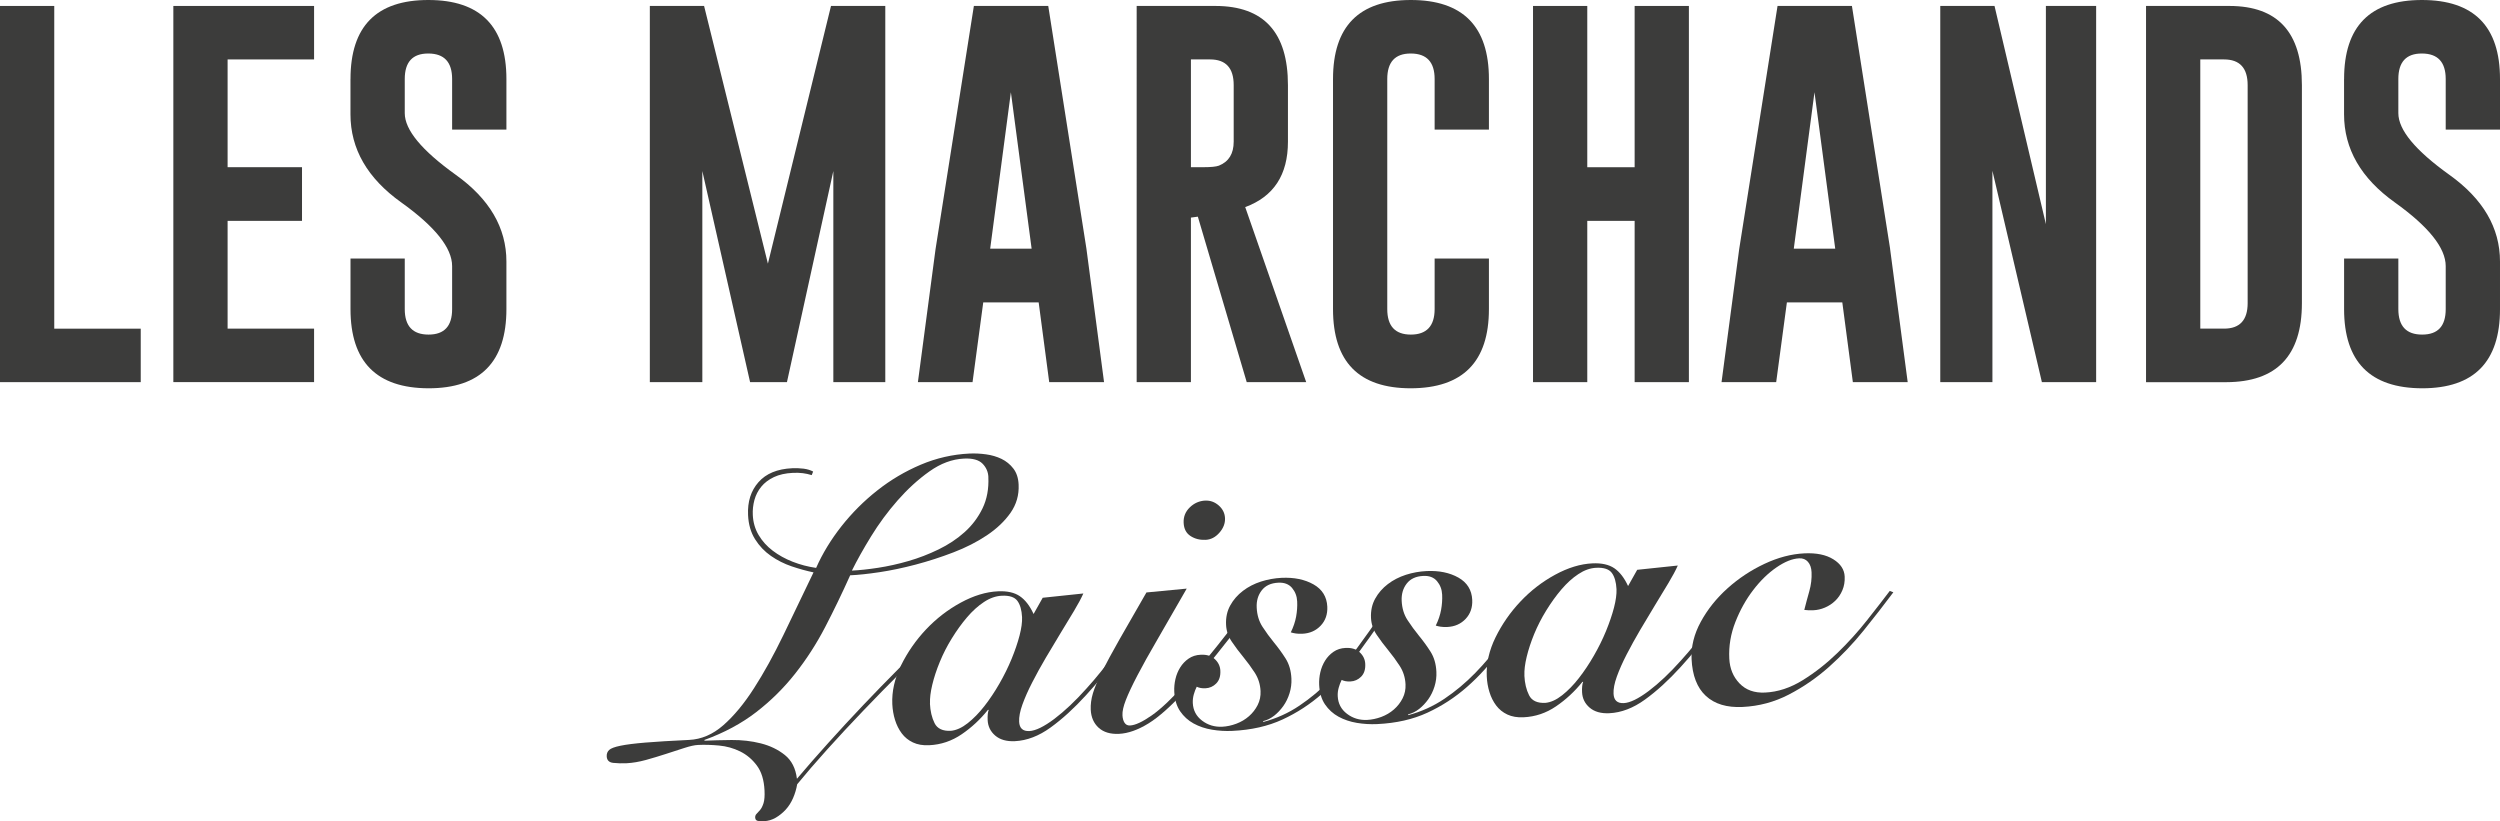 <?xml version="1.0" encoding="UTF-8"?> <svg xmlns="http://www.w3.org/2000/svg" id="Calque_1" data-name="Calque 1" viewBox="0 0 642.36 211.01"><defs><style> .cls-1 { fill: #3c3c3b; } </style></defs><g><path class="cls-1" d="M0,98.19V1.53h13.94v82.92h22.22v13.74H0Z"></path><path class="cls-1" d="M44.54,1.53h36.16v13.74h-22.22v27.69h19.12v13.79h-19.12v27.69h22.22v13.74h-36.16V1.53Z"></path><path class="cls-1" d="M90.06,20.3c0-13.53,6.66-20.3,20-20.3s20.06,6.77,20.06,20.3v13h-13.95v-13c0-4.34-2.02-6.52-6.06-6.55h-.09c-4.01,0-6.02,2.18-6.02,6.55v8.77c0,4.31,4.36,9.57,13.06,15.81,8.71,6.21,13.06,13.65,13.06,22.32v12.22c0,13.56-6.67,20.35-20.01,20.35-13.37-.04-20.05-6.82-20.05-20.35v-13h13.94v13c0,4.37,2.04,6.55,6.11,6.55s6.06-2.18,6.06-6.55v-11.04c0-4.66-4.35-10.12-13.06-16.36-8.71-6.21-13.06-13.76-13.06-22.66v-9.07Z"></path><path class="cls-1" d="M197.31,67.74L213.52,1.53h13.95v96.66h-13.35v-54.24l-11.92,54.24h-9.47l-12.27-54.24v54.24h-13.49V1.53h13.94l16.4,66.22Z"></path><path class="cls-1" d="M279.15,63.9l4.53,34.29h-14.09l-2.71-20.49h-14.24l-2.75,20.49h-14.04l4.53-34.15L250.23,1.53h19.11l9.81,62.37ZM265.07,63.9l-5.33-40.2-5.32,40.2h10.65Z"></path><path class="cls-1" d="M292.06,1.53h20.3c12.38.03,18.57,6.81,18.57,20.35v14.53c0,8.51-3.66,14.11-10.98,16.8l15.67,44.98h-15.28l-12.56-42.52-1.78.24v42.27h-13.94V1.53ZM306,15.27v27.69h3.21c1.94,0,3.27-.13,3.99-.4,2.53-1.02,3.79-3.07,3.79-6.16v-14.53c0-4.4-2.02-6.6-6.06-6.6h-4.93Z"></path><path class="cls-1" d="M382.57,79.42c0,13.53-6.69,20.31-20.06,20.35-13.34,0-20-6.78-20-20.35V20.3c0-13.53,6.66-20.3,20-20.3s20.06,6.77,20.06,20.3v13h-13.95v-13c0-4.34-2.02-6.52-6.06-6.55h-.09c-4.01,0-6.02,2.18-6.02,6.55v59.12c0,4.37,2.03,6.55,6.06,6.55s6.11-2.18,6.11-6.55v-13h13.95v13Z"></path><path class="cls-1" d="M393.9,1.53h13.94v41.44h12.17V1.53h13.94v96.66h-13.94v-41.44h-12.17v41.44h-13.94V1.53Z"></path><path class="cls-1" d="M485.64,63.9l4.53,34.29h-14.09l-2.71-20.49h-14.24l-2.75,20.49h-14.04l4.53-34.15,9.86-62.52h19.11l9.81,62.37ZM471.55,63.9l-5.33-40.2-5.32,40.2h10.65Z"></path><path class="cls-1" d="M498.54,1.53h13.94l13.2,56.06V1.53h12.91v96.66h-13.94l-12.71-54.3v54.3h-13.4V1.53Z"></path><path class="cls-1" d="M551.41,1.53h21.48c12.38.03,18.57,6.81,18.57,20.35v56.02c0,13.5-6.48,20.27-19.46,20.3h-20.59V1.53ZM565.35,15.27v69.17h6.11c4.04,0,6.06-2.19,6.06-6.56V21.87c0-4.4-2.03-6.6-6.06-6.6h-6.11Z"></path><path class="cls-1" d="M602.3,20.3c0-13.53,6.66-20.3,20-20.3s20.06,6.77,20.06,20.3v13h-13.95v-13c0-4.34-2.02-6.52-6.06-6.55h-.09c-4.01,0-6.02,2.18-6.02,6.55v8.77c0,4.31,4.36,9.57,13.06,15.81,8.71,6.21,13.06,13.65,13.06,22.32v12.22c0,13.56-6.67,20.35-20.01,20.35-13.37-.04-20.05-6.82-20.05-20.35v-13h13.94v13c0,4.37,2.04,6.55,6.11,6.55s6.06-2.18,6.06-6.55v-11.04c0-4.66-4.35-10.12-13.06-16.36-8.71-6.21-13.06-13.76-13.06-22.66v-9.07Z"></path></g><g><path class="cls-1" d="M239.89,164.38c-2.5,2.47-5.35,5.29-8.53,8.47-3.18,3.17-6.37,6.44-9.57,9.78-3.21,3.34-6.29,6.67-9.26,9.96-2.97,3.3-5.54,6.28-7.7,8.93-.21,1.22-.56,2.4-1.05,3.53-.49,1.13-1.11,2.12-1.88,2.96-.77.84-1.63,1.54-2.57,2.09-.95.55-1.96.85-3.03.9-.34.02-.79,0-1.36-.04-.57-.04-.87-.33-.9-.87-.02-.4.1-.73.36-.98.26-.25.56-.58.91-1,.35-.42.64-1,.88-1.76.23-.75.32-1.83.25-3.24-.13-2.68-.78-4.82-1.97-6.41-1.18-1.59-2.62-2.8-4.31-3.63-1.69-.83-3.49-1.33-5.42-1.51-1.92-.18-3.73-.23-5.4-.15-.87.04-2.04.3-3.49.77-1.46.47-3.03.98-4.72,1.53-1.69.55-3.41,1.07-5.17,1.56-1.76.48-3.41.76-4.95.84-1.21.06-2.35.02-3.43-.09-1.08-.11-1.64-.68-1.69-1.68-.03-.67.18-1.22.63-1.64.45-.42,1.43-.79,2.92-1.09,1.5-.31,3.64-.58,6.42-.81,2.78-.23,6.52-.46,11.21-.68,3.15-.15,6.09-1.41,8.8-3.79,2.71-2.38,5.34-5.54,7.87-9.5,2.54-3.95,5.05-8.49,7.53-13.61,2.48-5.13,5.07-10.51,7.76-16.15-1.83-.38-3.71-.9-5.62-1.55-1.91-.65-3.69-1.54-5.32-2.68-1.63-1.13-3-2.56-4.08-4.29-1.09-1.73-1.69-3.8-1.8-6.22-.16-3.42.73-6.24,2.68-8.44,1.95-2.21,4.83-3.4,8.66-3.58,1.01-.05,1.98,0,2.93.11.95.13,1.76.37,2.45.74l-.36.92c-.75-.23-1.52-.4-2.29-.5-.78-.1-1.64-.12-2.57-.08-1.88.09-3.49.45-4.84,1.08-1.35.64-2.44,1.46-3.26,2.47-.83,1.01-1.41,2.15-1.76,3.41-.34,1.26-.49,2.56-.42,3.9.09,1.88.59,3.59,1.5,5.12.91,1.54,2.12,2.88,3.62,4.02,1.5,1.14,3.21,2.09,5.13,2.84,1.92.75,3.93,1.28,6.02,1.58,1.64-3.71,3.81-7.27,6.5-10.69,2.7-3.42,5.76-6.49,9.2-9.2,3.44-2.72,7.16-4.92,11.19-6.63,4.02-1.7,8.18-2.65,12.47-2.86,1.41-.07,2.84,0,4.29.2,1.46.2,2.78.59,3.99,1.17,1.2.59,2.22,1.41,3.04,2.48.82,1.07,1.28,2.44,1.35,4.12.13,2.68-.57,5.1-2.08,7.26-1.51,2.15-3.54,4.08-6.08,5.78-2.54,1.7-5.41,3.16-8.62,4.39-3.2,1.23-6.43,2.27-9.68,3.13-3.26.86-6.35,1.51-9.29,1.95-2.94.44-5.45.71-7.53.8-2.07,4.6-4.21,9.04-6.43,13.31-2.22,4.27-4.79,8.26-7.71,11.96-2.92,3.7-6.26,7-10.02,9.9-3.76,2.9-8.19,5.28-13.28,7.13v.2c2.02-.09,4.34-.15,6.96-.18,2.62-.02,5.12.26,7.5.86,2.38.6,4.44,1.59,6.19,2.99,1.74,1.4,2.78,3.43,3.11,6.11,2.48-2.94,5.18-6.02,8.09-9.25,2.91-3.23,5.88-6.45,8.92-9.65,3.04-3.2,6.06-6.3,9.04-9.3,2.99-3,5.8-5.73,8.44-8.21l.64.68ZM253.96,122.58c-.06-1.34-.57-2.5-1.52-3.46-.95-.96-2.54-1.4-4.75-1.29-3.02.14-5.98,1.24-8.87,3.29-2.9,2.05-5.62,4.54-8.17,7.44-2.55,2.91-4.83,5.99-6.83,9.25-2,3.26-3.64,6.19-4.93,8.8,1.94-.09,4.19-.33,6.72-.72,2.54-.39,5.13-.96,7.78-1.73,2.65-.76,5.24-1.76,7.77-2.99,2.53-1.23,4.76-2.71,6.7-4.45,1.94-1.74,3.47-3.78,4.6-6.11,1.13-2.34,1.63-5.02,1.49-8.04Z"></path><path class="cls-1" d="M267.92,153.59l10.44-1.1c-.55,1.24-1.35,2.74-2.41,4.5-1.06,1.76-2.22,3.67-3.46,5.71-1.25,2.04-2.51,4.15-3.79,6.33-1.28,2.18-2.44,4.28-3.48,6.32-1.05,2.03-1.88,3.92-2.51,5.66-.63,1.74-.91,3.22-.85,4.43.08,1.68.96,2.48,2.63,2.4,1.61-.08,3.74-1.12,6.41-3.12,2.66-2.01,5.43-4.63,8.3-7.85,1.21-1.33,2.44-2.77,3.68-4.31,1.24-1.54,2.43-3.05,3.57-4.56,1.14-1.5,2.18-2.89,3.13-4.18.95-1.29,1.71-2.35,2.27-3.18l.72.37c-1.63,2.43-3.52,5.12-5.67,8.08-2.15,2.96-4.75,6.12-7.82,9.5-3.07,3.37-6.11,6.15-9.14,8.34-3.02,2.19-6.08,3.36-9.16,3.51-2.15.1-3.83-.38-5.06-1.43-1.23-1.05-1.88-2.38-1.95-3.99-.03-.54-.02-1.04.03-1.51.04-.47.13-.85.25-1.12h-.2c-1.97,2.46-4.22,4.55-6.76,6.28-2.54,1.73-5.32,2.67-8.34,2.81-1.61.08-3-.16-4.17-.71-1.17-.55-2.13-1.33-2.88-2.33-.75-1.01-1.33-2.16-1.73-3.45-.4-1.29-.63-2.64-.7-4.05-.15-3.29.6-6.62,2.25-9.99,1.66-3.37,3.8-6.45,6.42-9.23,2.63-2.78,5.59-5.07,8.9-6.87,3.31-1.8,6.51-2.78,9.59-2.92,2.35-.11,4.22.31,5.6,1.25,1.39.95,2.57,2.47,3.54,4.58l2.33-4.14ZM238.94,180.77c.09,1.95.49,3.63,1.19,5.04.7,1.41,2.1,2.07,4.18,1.97,1.41-.13,2.85-.79,4.35-1.97,1.49-1.18,2.92-2.64,4.28-4.39,1.36-1.74,2.65-3.67,3.86-5.78,1.21-2.11,2.25-4.22,3.13-6.35.87-2.13,1.55-4.12,2.04-6,.48-1.87.7-3.44.64-4.72-.09-1.81-.49-3.21-1.2-4.18-.72-.97-2.05-1.41-4-1.32-1.54.07-3.08.61-4.61,1.63-1.53,1.01-2.98,2.33-4.35,3.94-1.37,1.61-2.66,3.4-3.88,5.38-1.22,1.97-2.25,3.99-3.09,6.04-.85,2.06-1.49,4.02-1.94,5.89-.45,1.87-.64,3.47-.58,4.82Z"></path><path class="cls-1" d="M304.92,151.24c-2.92,5.11-5.44,9.48-7.55,13.11-2.11,3.63-3.84,6.72-5.16,9.27-1.33,2.55-2.3,4.63-2.93,6.24-.63,1.61-.92,2.92-.87,3.92.04.8.22,1.45.54,1.94.33.49.79.72,1.39.69,1.34-.06,3.2-.92,5.58-2.58,2.38-1.66,5.32-4.45,8.83-8.38,1.4-1.61,2.77-3.21,4.11-4.78,1.34-1.58,2.59-3.09,3.77-4.56,1.18-1.47,2.22-2.79,3.14-3.98.92-1.18,1.66-2.13,2.24-2.83l.93.56c-.75,1.11-1.69,2.38-2.79,3.81-1.11,1.43-2.3,2.93-3.57,4.5-1.27,1.57-2.58,3.13-3.92,4.67-1.34,1.54-2.65,3.01-3.93,4.42-3.71,4.07-6.92,6.95-9.63,8.62-2.71,1.67-5.24,2.57-7.59,2.68-2.21.1-3.95-.42-5.22-1.57-1.26-1.15-1.94-2.7-2.03-4.64-.06-1.34.12-2.74.56-4.21.44-1.46,1.21-3.3,2.31-5.5,1.11-2.2,2.59-4.95,4.45-8.23,1.86-3.28,4.19-7.34,6.99-12.18l10.34-.99ZM309.71,128.63c1.27-.06,2.42.36,3.44,1.25,1.02.9,1.55,1.98,1.61,3.25.06,1.34-.42,2.59-1.44,3.75-1.02,1.16-2.2,1.77-3.54,1.83-1.48.07-2.77-.26-3.88-.98-1.11-.72-1.7-1.85-1.77-3.4-.07-1.54.45-2.86,1.58-3.96,1.12-1.09,2.46-1.68,4-1.75Z"></path><path class="cls-1" d="M324.58,185.51c3.39-.9,6.5-2.3,9.33-4.22,2.84-1.91,5.47-4.12,7.91-6.62,2.44-2.5,4.71-5.2,6.83-8.09,2.12-2.89,4.18-5.79,6.2-8.71l.83.56c-2.52,3.62-5.05,7.15-7.57,10.59-2.53,3.45-5.32,6.52-8.39,9.22-3.07,2.7-6.46,4.91-10.18,6.63-3.72,1.72-8.02,2.7-12.92,2.93-1.74.08-3.48-.02-5.21-.31-1.73-.29-3.3-.82-4.71-1.59-1.41-.77-2.57-1.83-3.48-3.16-.9-1.34-1.4-3.01-1.5-5.02-.05-1.07.05-2.15.3-3.24.25-1.09.66-2.08,1.22-2.98.56-.9,1.28-1.66,2.16-2.27.88-.61,1.92-.95,3.13-1,1.54-.07,2.75.31,3.63,1.14.88.83,1.35,1.82,1.4,2.96.07,1.41-.29,2.5-1.06,3.28-.77.78-1.69,1.19-2.77,1.24-.87.04-1.62-.09-2.24-.4-.31.62-.56,1.29-.76,2-.2.72-.28,1.44-.25,2.18.09,1.88.88,3.39,2.38,4.53,1.5,1.14,3.22,1.66,5.17,1.57,1.21-.06,2.42-.32,3.64-.78,1.22-.46,2.3-1.1,3.24-1.92.94-.82,1.68-1.78,2.24-2.88.55-1.1.8-2.29.74-3.57-.08-1.74-.58-3.32-1.48-4.72-.91-1.4-1.89-2.75-2.96-4.05-1.07-1.3-2.06-2.61-2.96-3.95-.9-1.33-1.39-2.77-1.46-4.32-.09-1.88.27-3.54,1.08-4.99.8-1.45,1.89-2.69,3.25-3.73,1.36-1.04,2.9-1.83,4.63-2.39,1.72-.55,3.49-.87,5.3-.96,3.22-.15,5.95.41,8.2,1.68,2.24,1.27,3.43,3.18,3.55,5.73.09,1.95-.47,3.57-1.69,4.87-1.22,1.3-2.8,2-4.74,2.09-.6.03-1.16,0-1.67-.07-.51-.08-.93-.17-1.28-.29.68-1.38,1.13-2.73,1.37-4.05.24-1.32.33-2.62.27-3.9-.06-1.34-.51-2.5-1.32-3.47-.82-.97-2-1.42-3.54-1.34-1.88.09-3.29.74-4.24,1.96-.95,1.22-1.39,2.7-1.3,4.45.09,1.88.58,3.52,1.49,4.92.91,1.4,1.89,2.75,2.96,4.05,1.07,1.3,2.06,2.66,2.97,4.09.91,1.44,1.41,3.16,1.5,5.17.06,1.28-.1,2.53-.48,3.76-.38,1.23-.92,2.33-1.61,3.3-.7.97-1.48,1.8-2.35,2.48-.88.68-1.81,1.14-2.81,1.39v.2Z"></path><path class="cls-1" d="M361.81,183.76c3.39-.9,6.5-2.31,9.33-4.22,2.84-1.91,5.47-4.12,7.91-6.62,2.44-2.5,4.71-5.2,6.83-8.09,2.12-2.89,4.18-5.79,6.2-8.71l.83.56c-2.52,3.62-5.04,7.15-7.57,10.59-2.53,3.45-5.32,6.52-8.39,9.22-3.07,2.7-6.46,4.91-10.18,6.63-3.72,1.72-8.02,2.7-12.92,2.93-1.75.08-3.48-.02-5.21-.31-1.73-.29-3.3-.82-4.71-1.59-1.41-.77-2.57-1.83-3.48-3.16-.9-1.33-1.4-3.01-1.5-5.02-.05-1.07.05-2.15.3-3.24.25-1.08.66-2.08,1.22-2.98.56-.9,1.28-1.66,2.16-2.27.88-.61,1.92-.95,3.13-1,1.54-.07,2.75.31,3.63,1.14.88.83,1.35,1.82,1.4,2.96.07,1.41-.28,2.5-1.05,3.28-.77.78-1.7,1.19-2.77,1.24-.87.04-1.62-.09-2.24-.4-.31.62-.56,1.29-.76,2-.2.72-.29,1.44-.25,2.18.09,1.88.88,3.39,2.38,4.53,1.5,1.14,3.22,1.66,5.17,1.57,1.21-.06,2.42-.32,3.65-.77,1.22-.46,2.3-1.1,3.24-1.92.94-.82,1.68-1.78,2.24-2.88.55-1.1.8-2.29.74-3.57-.08-1.74-.58-3.32-1.48-4.72-.91-1.4-1.89-2.75-2.96-4.05-1.07-1.3-2.06-2.61-2.96-3.95-.91-1.33-1.39-2.77-1.47-4.32-.09-1.88.27-3.54,1.08-4.99.8-1.45,1.89-2.69,3.25-3.73,1.36-1.04,2.91-1.83,4.63-2.39,1.72-.55,3.49-.87,5.3-.96,3.22-.15,5.95.41,8.2,1.68,2.24,1.27,3.43,3.18,3.55,5.73.09,1.95-.47,3.57-1.69,4.87-1.22,1.3-2.8,2-4.74,2.09-.6.03-1.16,0-1.67-.07-.51-.08-.93-.17-1.27-.29.68-1.38,1.13-2.73,1.37-4.05.24-1.32.33-2.62.27-3.9-.06-1.34-.51-2.5-1.32-3.47-.82-.97-2-1.42-3.54-1.34-1.88.09-3.29.74-4.24,1.96-.95,1.22-1.38,2.7-1.3,4.45.09,1.88.58,3.52,1.49,4.92.91,1.4,1.9,2.75,2.96,4.05,1.07,1.3,2.06,2.66,2.97,4.09.91,1.44,1.41,3.16,1.5,5.17.06,1.28-.1,2.53-.48,3.76-.38,1.23-.92,2.33-1.61,3.3-.7.97-1.48,1.8-2.35,2.48-.88.68-1.81,1.14-2.81,1.39v.2Z"></path><path class="cls-1" d="M420.66,146.41l10.44-1.1c-.55,1.24-1.35,2.74-2.41,4.5-1.06,1.76-2.21,3.67-3.46,5.71-1.25,2.04-2.51,4.15-3.79,6.33-1.28,2.18-2.44,4.28-3.49,6.32-1.05,2.03-1.88,3.92-2.51,5.66-.63,1.74-.91,3.22-.85,4.43.08,1.68.96,2.48,2.63,2.4,1.61-.08,3.74-1.12,6.41-3.12,2.66-2.01,5.43-4.63,8.3-7.85,1.21-1.33,2.44-2.77,3.68-4.31s2.43-3.05,3.57-4.56c1.14-1.5,2.18-2.89,3.13-4.18.95-1.29,1.7-2.35,2.27-3.18l.72.37c-1.64,2.43-3.53,5.12-5.67,8.08-2.15,2.96-4.75,6.12-7.82,9.5-3.07,3.37-6.11,6.15-9.14,8.34-3.02,2.19-6.08,3.36-9.16,3.51-2.15.1-3.83-.38-5.06-1.43-1.23-1.05-1.88-2.38-1.95-3.99-.03-.54-.02-1.04.03-1.51.04-.47.13-.85.25-1.12h-.2c-1.97,2.46-4.23,4.55-6.77,6.28-2.54,1.73-5.32,2.67-8.34,2.81-1.61.08-3-.16-4.17-.71-1.17-.55-2.13-1.33-2.88-2.33-.75-1.01-1.33-2.16-1.72-3.45-.4-1.29-.63-2.64-.69-4.05-.15-3.29.6-6.62,2.25-9.99,1.66-3.37,3.79-6.45,6.42-9.23,2.62-2.78,5.59-5.07,8.9-6.87,3.31-1.8,6.51-2.78,9.59-2.92,2.35-.11,4.22.31,5.61,1.25,1.39.95,2.57,2.47,3.54,4.58l2.33-4.14ZM391.68,173.59c.09,1.95.49,3.63,1.2,5.04.7,1.41,2.1,2.07,4.18,1.97,1.41-.13,2.85-.79,4.34-1.97,1.49-1.18,2.92-2.64,4.28-4.39,1.36-1.74,2.65-3.67,3.86-5.78,1.21-2.11,2.26-4.22,3.13-6.35.87-2.13,1.55-4.12,2.04-6,.48-1.87.69-3.44.64-4.72-.09-1.81-.49-3.21-1.2-4.18-.72-.97-2.05-1.41-4-1.32-1.55.07-3.08.61-4.61,1.63-1.53,1.01-2.98,2.33-4.35,3.94-1.37,1.61-2.66,3.4-3.88,5.38-1.22,1.97-2.25,3.99-3.1,6.04-.84,2.06-1.49,4.02-1.94,5.89-.45,1.87-.64,3.47-.58,4.82Z"></path><path class="cls-1" d="M486.48,152.19c-2.34,3.14-4.88,6.4-7.61,9.79-2.73,3.39-5.7,6.5-8.89,9.35-3.2,2.84-6.65,5.22-10.36,7.14-3.71,1.92-7.67,2.98-11.9,3.18-4.02.19-7.16-.76-9.41-2.84-2.25-2.08-3.47-5.23-3.67-9.46-.15-3.22.64-6.42,2.37-9.59,1.73-3.17,4.02-6.04,6.86-8.59,2.84-2.55,6-4.65,9.49-6.29,3.49-1.64,6.91-2.54,10.26-2.7,3.08-.15,5.56.36,7.43,1.52,1.87,1.16,2.85,2.64,2.93,4.45.06,1.28-.14,2.45-.59,3.51-.45,1.07-1.07,1.97-1.84,2.71-.77.74-1.65,1.32-2.64,1.74-.99.42-1.99.65-2.99.69-.87.04-1.65.01-2.32-.09.4-1.56.82-3.16,1.29-4.8.46-1.64.65-3.26.58-4.87-.05-1.14-.36-2.03-.93-2.68-.57-.65-1.32-.95-2.26-.9-1.75.08-3.69.86-5.84,2.34-2.15,1.48-4.14,3.42-5.98,5.83-1.84,2.4-3.36,5.13-4.56,8.18-1.2,3.05-1.73,6.18-1.57,9.4.12,2.55.99,4.68,2.62,6.38,1.63,1.7,3.81,2.49,6.57,2.36,3.29-.15,6.52-1.22,9.68-3.18,3.17-1.96,6.15-4.31,8.95-7.03,2.8-2.72,5.34-5.53,7.62-8.43,2.29-2.9,4.22-5.39,5.8-7.48l.92.36Z"></path></g></svg> 